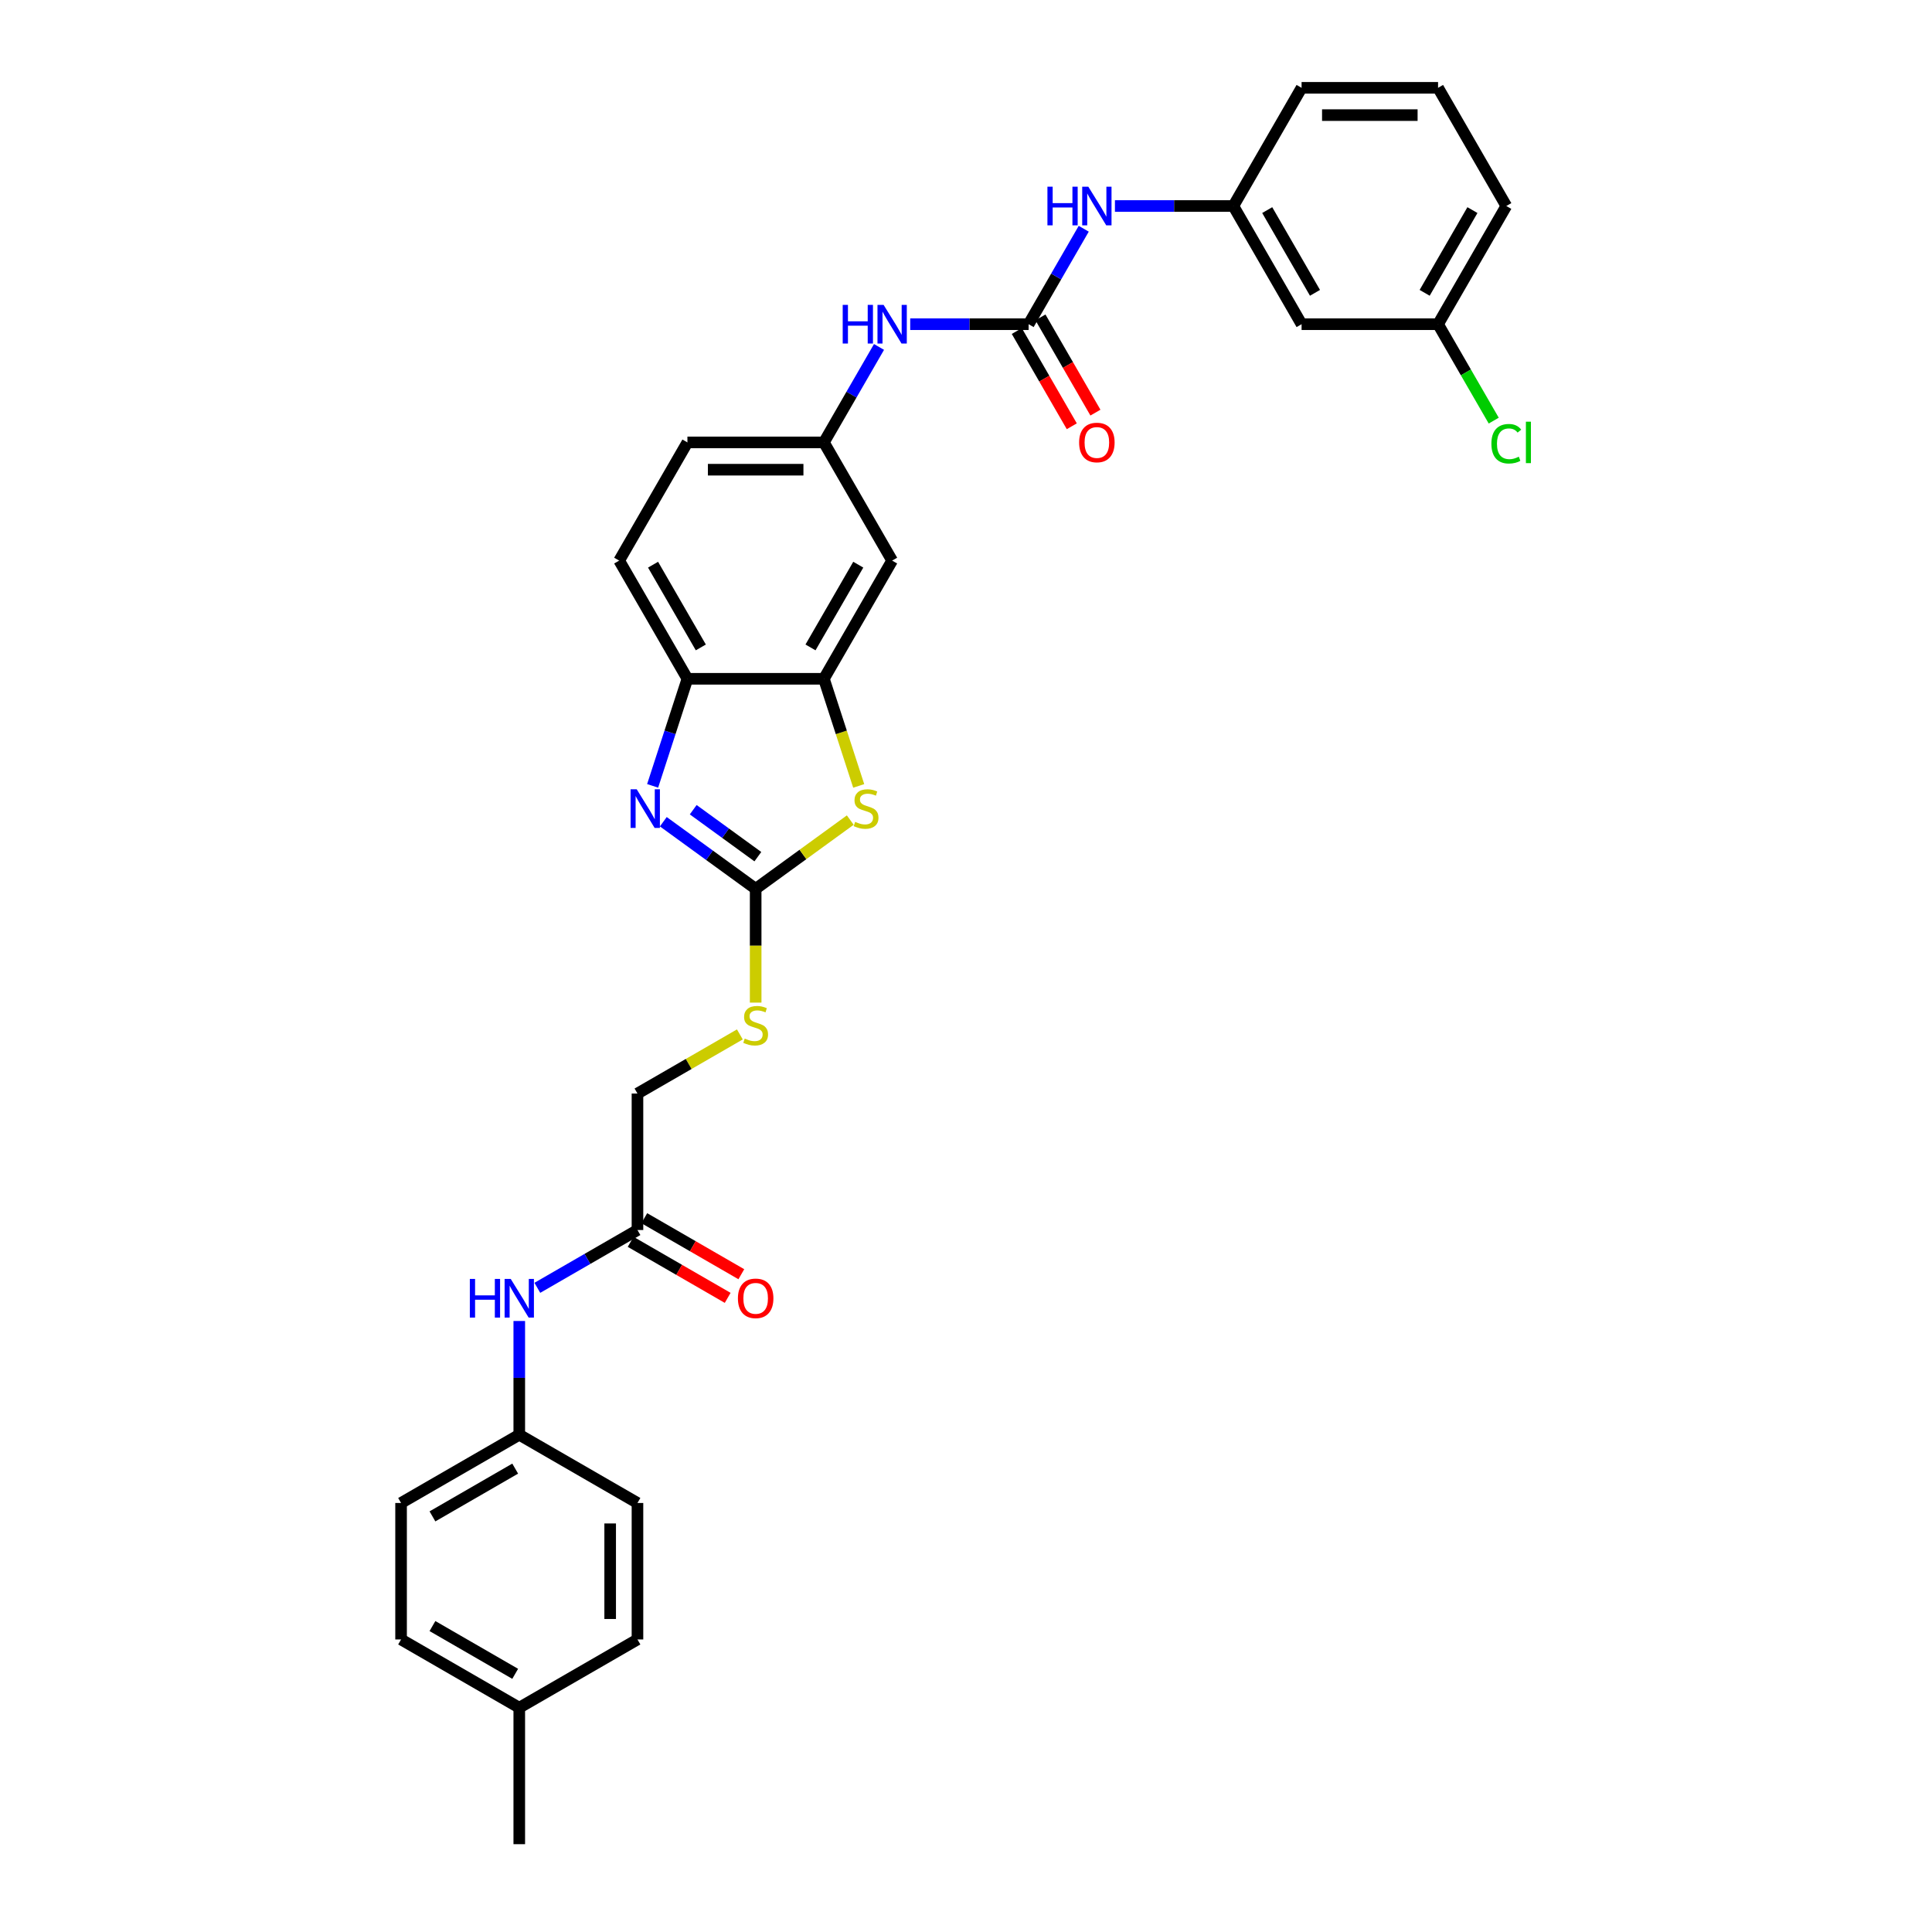 <?xml version='1.0' encoding='iso-8859-1'?>
<svg version='1.1' baseProfile='full'
              xmlns='http://www.w3.org/2000/svg'
                      xmlns:rdkit='http://www.rdkit.org/xml'
                      xmlns:xlink='http://www.w3.org/1999/xlink'
                  xml:space='preserve'
width='1000px' height='1000px' viewBox='0 0 1000 1000'>
<!-- END OF HEADER -->
<rect style='opacity:1.0;fill:#FFFFFF;stroke:none' width='1000' height='1000' x='0' y='0'> </rect>
<path class='bond-0' d='M 391.129,460.051 L 367.23,442.687' style='fill:none;fill-rule:evenodd;stroke:#000000;stroke-width:6px;stroke-linecap:butt;stroke-linejoin:miter;stroke-opacity:1' />
<path class='bond-0' d='M 367.23,442.687 L 343.331,425.324' style='fill:none;fill-rule:evenodd;stroke:#0000FF;stroke-width:6px;stroke-linecap:butt;stroke-linejoin:miter;stroke-opacity:1' />
<path class='bond-0' d='M 392.264,443.412 L 375.535,431.257' style='fill:none;fill-rule:evenodd;stroke:#000000;stroke-width:6px;stroke-linecap:butt;stroke-linejoin:miter;stroke-opacity:1' />
<path class='bond-0' d='M 375.535,431.257 L 358.806,419.103' style='fill:none;fill-rule:evenodd;stroke:#0000FF;stroke-width:6px;stroke-linecap:butt;stroke-linejoin:miter;stroke-opacity:1' />
<path class='bond-1' d='M 391.129,460.051 L 415.614,442.261' style='fill:none;fill-rule:evenodd;stroke:#000000;stroke-width:6px;stroke-linecap:butt;stroke-linejoin:miter;stroke-opacity:1' />
<path class='bond-1' d='M 415.614,442.261 L 440.099,424.472' style='fill:none;fill-rule:evenodd;stroke:#CCCC00;stroke-width:6px;stroke-linecap:butt;stroke-linejoin:miter;stroke-opacity:1' />
<path class='bond-9' d='M 391.129,460.051 L 391.129,489.501' style='fill:none;fill-rule:evenodd;stroke:#000000;stroke-width:6px;stroke-linecap:butt;stroke-linejoin:miter;stroke-opacity:1' />
<path class='bond-9' d='M 391.129,489.501 L 391.129,518.952' style='fill:none;fill-rule:evenodd;stroke:#CCCC00;stroke-width:6px;stroke-linecap:butt;stroke-linejoin:miter;stroke-opacity:1' />
<path class='bond-4' d='M 337.802,406.759 L 346.805,379.052' style='fill:none;fill-rule:evenodd;stroke:#0000FF;stroke-width:6px;stroke-linecap:butt;stroke-linejoin:miter;stroke-opacity:1' />
<path class='bond-4' d='M 346.805,379.052 L 355.808,351.344' style='fill:none;fill-rule:evenodd;stroke:#000000;stroke-width:6px;stroke-linecap:butt;stroke-linejoin:miter;stroke-opacity:1' />
<path class='bond-3' d='M 444.465,406.788 L 435.458,379.066' style='fill:none;fill-rule:evenodd;stroke:#CCCC00;stroke-width:6px;stroke-linecap:butt;stroke-linejoin:miter;stroke-opacity:1' />
<path class='bond-3' d='M 435.458,379.066 L 426.45,351.344' style='fill:none;fill-rule:evenodd;stroke:#000000;stroke-width:6px;stroke-linecap:butt;stroke-linejoin:miter;stroke-opacity:1' />
<path class='bond-2' d='M 532.413,167.81 L 501.769,167.81' style='fill:none;fill-rule:evenodd;stroke:#000000;stroke-width:6px;stroke-linecap:butt;stroke-linejoin:miter;stroke-opacity:1' />
<path class='bond-2' d='M 501.769,167.81 L 471.124,167.81' style='fill:none;fill-rule:evenodd;stroke:#0000FF;stroke-width:6px;stroke-linecap:butt;stroke-linejoin:miter;stroke-opacity:1' />
<path class='bond-7' d='M 532.413,167.81 L 546.676,143.106' style='fill:none;fill-rule:evenodd;stroke:#000000;stroke-width:6px;stroke-linecap:butt;stroke-linejoin:miter;stroke-opacity:1' />
<path class='bond-7' d='M 546.676,143.106 L 560.94,118.401' style='fill:none;fill-rule:evenodd;stroke:#0000FF;stroke-width:6px;stroke-linecap:butt;stroke-linejoin:miter;stroke-opacity:1' />
<path class='bond-12' d='M 526.295,171.342 L 540.526,195.99' style='fill:none;fill-rule:evenodd;stroke:#000000;stroke-width:6px;stroke-linecap:butt;stroke-linejoin:miter;stroke-opacity:1' />
<path class='bond-12' d='M 540.526,195.99 L 554.756,220.638' style='fill:none;fill-rule:evenodd;stroke:#FF0000;stroke-width:6px;stroke-linecap:butt;stroke-linejoin:miter;stroke-opacity:1' />
<path class='bond-12' d='M 538.531,164.278 L 552.762,188.926' style='fill:none;fill-rule:evenodd;stroke:#000000;stroke-width:6px;stroke-linecap:butt;stroke-linejoin:miter;stroke-opacity:1' />
<path class='bond-12' d='M 552.762,188.926 L 566.992,213.574' style='fill:none;fill-rule:evenodd;stroke:#FF0000;stroke-width:6px;stroke-linecap:butt;stroke-linejoin:miter;stroke-opacity:1' />
<path class='bond-5' d='M 426.45,351.344 L 461.771,290.166' style='fill:none;fill-rule:evenodd;stroke:#000000;stroke-width:6px;stroke-linecap:butt;stroke-linejoin:miter;stroke-opacity:1' />
<path class='bond-5' d='M 419.513,335.103 L 444.237,292.278' style='fill:none;fill-rule:evenodd;stroke:#000000;stroke-width:6px;stroke-linecap:butt;stroke-linejoin:miter;stroke-opacity:1' />
<path class='bond-31' d='M 426.45,351.344 L 355.808,351.344' style='fill:none;fill-rule:evenodd;stroke:#000000;stroke-width:6px;stroke-linecap:butt;stroke-linejoin:miter;stroke-opacity:1' />
<path class='bond-16' d='M 355.808,351.344 L 320.487,290.166' style='fill:none;fill-rule:evenodd;stroke:#000000;stroke-width:6px;stroke-linecap:butt;stroke-linejoin:miter;stroke-opacity:1' />
<path class='bond-16' d='M 362.745,335.103 L 338.021,292.278' style='fill:none;fill-rule:evenodd;stroke:#000000;stroke-width:6px;stroke-linecap:butt;stroke-linejoin:miter;stroke-opacity:1' />
<path class='bond-11' d='M 461.771,290.166 L 426.45,228.988' style='fill:none;fill-rule:evenodd;stroke:#000000;stroke-width:6px;stroke-linecap:butt;stroke-linejoin:miter;stroke-opacity:1' />
<path class='bond-6' d='M 454.976,179.579 L 440.713,204.284' style='fill:none;fill-rule:evenodd;stroke:#0000FF;stroke-width:6px;stroke-linecap:butt;stroke-linejoin:miter;stroke-opacity:1' />
<path class='bond-6' d='M 440.713,204.284 L 426.45,228.988' style='fill:none;fill-rule:evenodd;stroke:#000000;stroke-width:6px;stroke-linecap:butt;stroke-linejoin:miter;stroke-opacity:1' />
<path class='bond-13' d='M 577.087,106.632 L 607.732,106.632' style='fill:none;fill-rule:evenodd;stroke:#0000FF;stroke-width:6px;stroke-linecap:butt;stroke-linejoin:miter;stroke-opacity:1' />
<path class='bond-13' d='M 607.732,106.632 L 638.376,106.632' style='fill:none;fill-rule:evenodd;stroke:#000000;stroke-width:6px;stroke-linecap:butt;stroke-linejoin:miter;stroke-opacity:1' />
<path class='bond-8' d='M 329.951,636.656 L 329.951,566.014' style='fill:none;fill-rule:evenodd;stroke:#000000;stroke-width:6px;stroke-linecap:butt;stroke-linejoin:miter;stroke-opacity:1' />
<path class='bond-10' d='M 329.951,636.656 L 304.039,651.617' style='fill:none;fill-rule:evenodd;stroke:#000000;stroke-width:6px;stroke-linecap:butt;stroke-linejoin:miter;stroke-opacity:1' />
<path class='bond-10' d='M 304.039,651.617 L 278.126,666.577' style='fill:none;fill-rule:evenodd;stroke:#0000FF;stroke-width:6px;stroke-linecap:butt;stroke-linejoin:miter;stroke-opacity:1' />
<path class='bond-15' d='M 326.419,642.774 L 351.533,657.273' style='fill:none;fill-rule:evenodd;stroke:#000000;stroke-width:6px;stroke-linecap:butt;stroke-linejoin:miter;stroke-opacity:1' />
<path class='bond-15' d='M 351.533,657.273 L 376.647,671.773' style='fill:none;fill-rule:evenodd;stroke:#FF0000;stroke-width:6px;stroke-linecap:butt;stroke-linejoin:miter;stroke-opacity:1' />
<path class='bond-15' d='M 333.483,630.538 L 358.598,645.038' style='fill:none;fill-rule:evenodd;stroke:#000000;stroke-width:6px;stroke-linecap:butt;stroke-linejoin:miter;stroke-opacity:1' />
<path class='bond-15' d='M 358.598,645.038 L 383.712,659.538' style='fill:none;fill-rule:evenodd;stroke:#FF0000;stroke-width:6px;stroke-linecap:butt;stroke-linejoin:miter;stroke-opacity:1' />
<path class='bond-17' d='M 382.949,535.416 L 356.45,550.715' style='fill:none;fill-rule:evenodd;stroke:#CCCC00;stroke-width:6px;stroke-linecap:butt;stroke-linejoin:miter;stroke-opacity:1' />
<path class='bond-17' d='M 356.45,550.715 L 329.951,566.014' style='fill:none;fill-rule:evenodd;stroke:#000000;stroke-width:6px;stroke-linecap:butt;stroke-linejoin:miter;stroke-opacity:1' />
<path class='bond-18' d='M 268.773,683.746 L 268.773,713.183' style='fill:none;fill-rule:evenodd;stroke:#0000FF;stroke-width:6px;stroke-linecap:butt;stroke-linejoin:miter;stroke-opacity:1' />
<path class='bond-18' d='M 268.773,713.183 L 268.773,742.619' style='fill:none;fill-rule:evenodd;stroke:#000000;stroke-width:6px;stroke-linecap:butt;stroke-linejoin:miter;stroke-opacity:1' />
<path class='bond-32' d='M 426.45,228.988 L 355.808,228.988' style='fill:none;fill-rule:evenodd;stroke:#000000;stroke-width:6px;stroke-linecap:butt;stroke-linejoin:miter;stroke-opacity:1' />
<path class='bond-32' d='M 415.854,243.117 L 366.404,243.117' style='fill:none;fill-rule:evenodd;stroke:#000000;stroke-width:6px;stroke-linecap:butt;stroke-linejoin:miter;stroke-opacity:1' />
<path class='bond-14' d='M 638.376,106.632 L 673.697,167.81' style='fill:none;fill-rule:evenodd;stroke:#000000;stroke-width:6px;stroke-linecap:butt;stroke-linejoin:miter;stroke-opacity:1' />
<path class='bond-14' d='M 655.91,108.745 L 680.635,151.569' style='fill:none;fill-rule:evenodd;stroke:#000000;stroke-width:6px;stroke-linecap:butt;stroke-linejoin:miter;stroke-opacity:1' />
<path class='bond-28' d='M 638.376,106.632 L 673.697,45.455' style='fill:none;fill-rule:evenodd;stroke:#000000;stroke-width:6px;stroke-linecap:butt;stroke-linejoin:miter;stroke-opacity:1' />
<path class='bond-19' d='M 673.697,167.81 L 744.34,167.81' style='fill:none;fill-rule:evenodd;stroke:#000000;stroke-width:6px;stroke-linecap:butt;stroke-linejoin:miter;stroke-opacity:1' />
<path class='bond-20' d='M 320.487,290.166 L 355.808,228.988' style='fill:none;fill-rule:evenodd;stroke:#000000;stroke-width:6px;stroke-linecap:butt;stroke-linejoin:miter;stroke-opacity:1' />
<path class='bond-23' d='M 268.773,742.619 L 329.951,777.94' style='fill:none;fill-rule:evenodd;stroke:#000000;stroke-width:6px;stroke-linecap:butt;stroke-linejoin:miter;stroke-opacity:1' />
<path class='bond-24' d='M 268.773,742.619 L 207.596,777.94' style='fill:none;fill-rule:evenodd;stroke:#000000;stroke-width:6px;stroke-linecap:butt;stroke-linejoin:miter;stroke-opacity:1' />
<path class='bond-24' d='M 266.661,760.153 L 223.836,784.878' style='fill:none;fill-rule:evenodd;stroke:#000000;stroke-width:6px;stroke-linecap:butt;stroke-linejoin:miter;stroke-opacity:1' />
<path class='bond-21' d='M 744.34,167.81 L 758.745,192.762' style='fill:none;fill-rule:evenodd;stroke:#000000;stroke-width:6px;stroke-linecap:butt;stroke-linejoin:miter;stroke-opacity:1' />
<path class='bond-21' d='M 758.745,192.762 L 773.151,217.714' style='fill:none;fill-rule:evenodd;stroke:#00CC00;stroke-width:6px;stroke-linecap:butt;stroke-linejoin:miter;stroke-opacity:1' />
<path class='bond-34' d='M 744.34,167.81 L 779.661,106.632' style='fill:none;fill-rule:evenodd;stroke:#000000;stroke-width:6px;stroke-linecap:butt;stroke-linejoin:miter;stroke-opacity:1' />
<path class='bond-34' d='M 737.402,151.569 L 762.127,108.745' style='fill:none;fill-rule:evenodd;stroke:#000000;stroke-width:6px;stroke-linecap:butt;stroke-linejoin:miter;stroke-opacity:1' />
<path class='bond-22' d='M 268.773,883.903 L 207.596,848.582' style='fill:none;fill-rule:evenodd;stroke:#000000;stroke-width:6px;stroke-linecap:butt;stroke-linejoin:miter;stroke-opacity:1' />
<path class='bond-22' d='M 266.661,866.37 L 223.836,841.645' style='fill:none;fill-rule:evenodd;stroke:#000000;stroke-width:6px;stroke-linecap:butt;stroke-linejoin:miter;stroke-opacity:1' />
<path class='bond-30' d='M 268.773,883.903 L 268.773,954.545' style='fill:none;fill-rule:evenodd;stroke:#000000;stroke-width:6px;stroke-linecap:butt;stroke-linejoin:miter;stroke-opacity:1' />
<path class='bond-33' d='M 268.773,883.903 L 329.951,848.582' style='fill:none;fill-rule:evenodd;stroke:#000000;stroke-width:6px;stroke-linecap:butt;stroke-linejoin:miter;stroke-opacity:1' />
<path class='bond-26' d='M 329.951,777.94 L 329.951,848.582' style='fill:none;fill-rule:evenodd;stroke:#000000;stroke-width:6px;stroke-linecap:butt;stroke-linejoin:miter;stroke-opacity:1' />
<path class='bond-26' d='M 315.823,788.537 L 315.823,837.986' style='fill:none;fill-rule:evenodd;stroke:#000000;stroke-width:6px;stroke-linecap:butt;stroke-linejoin:miter;stroke-opacity:1' />
<path class='bond-25' d='M 207.596,777.94 L 207.596,848.582' style='fill:none;fill-rule:evenodd;stroke:#000000;stroke-width:6px;stroke-linecap:butt;stroke-linejoin:miter;stroke-opacity:1' />
<path class='bond-27' d='M 744.34,45.455 L 673.697,45.455' style='fill:none;fill-rule:evenodd;stroke:#000000;stroke-width:6px;stroke-linecap:butt;stroke-linejoin:miter;stroke-opacity:1' />
<path class='bond-27' d='M 733.743,59.583 L 684.294,59.583' style='fill:none;fill-rule:evenodd;stroke:#000000;stroke-width:6px;stroke-linecap:butt;stroke-linejoin:miter;stroke-opacity:1' />
<path class='bond-29' d='M 744.34,45.455 L 779.661,106.632' style='fill:none;fill-rule:evenodd;stroke:#000000;stroke-width:6px;stroke-linecap:butt;stroke-linejoin:miter;stroke-opacity:1' />
<path  class='atom-1' d='M 329.556 408.525
L 336.112 419.122
Q 336.762 420.167, 337.807 422.061
Q 338.853 423.954, 338.909 424.067
L 338.909 408.525
L 341.565 408.525
L 341.565 428.531
L 338.824 428.531
L 331.789 416.946
Q 330.969 415.59, 330.093 414.036
Q 329.245 412.481, 328.991 412.001
L 328.991 428.531
L 326.391 428.531
L 326.391 408.525
L 329.556 408.525
' fill='#0000FF'/>
<path  class='atom-2' d='M 442.628 425.395
Q 442.854 425.48, 443.787 425.875
Q 444.719 426.271, 445.737 426.525
Q 446.782 426.751, 447.799 426.751
Q 449.693 426.751, 450.795 425.847
Q 451.897 424.914, 451.897 423.304
Q 451.897 422.202, 451.331 421.524
Q 450.795 420.845, 449.947 420.478
Q 449.099 420.111, 447.686 419.687
Q 445.906 419.15, 444.832 418.641
Q 443.787 418.133, 443.024 417.059
Q 442.289 415.985, 442.289 414.177
Q 442.289 411.662, 443.985 410.108
Q 445.708 408.554, 449.099 408.554
Q 451.416 408.554, 454.044 409.656
L 453.394 411.832
Q 450.992 410.843, 449.184 410.843
Q 447.234 410.843, 446.16 411.662
Q 445.087 412.453, 445.115 413.838
Q 445.115 414.912, 445.652 415.561
Q 446.217 416.211, 447.008 416.579
Q 447.828 416.946, 449.184 417.37
Q 450.992 417.935, 452.066 418.5
Q 453.14 419.065, 453.903 420.224
Q 454.694 421.354, 454.694 423.304
Q 454.694 426.073, 452.829 427.571
Q 450.992 429.04, 447.912 429.04
Q 446.132 429.04, 444.776 428.644
Q 443.448 428.277, 441.865 427.627
L 442.628 425.395
' fill='#CCCC00'/>
<path  class='atom-7' d='M 436.185 157.807
L 438.897 157.807
L 438.897 166.313
L 449.126 166.313
L 449.126 157.807
L 451.839 157.807
L 451.839 177.813
L 449.126 177.813
L 449.126 168.573
L 438.897 168.573
L 438.897 177.813
L 436.185 177.813
L 436.185 157.807
' fill='#0000FF'/>
<path  class='atom-7' d='M 457.349 157.807
L 463.905 168.404
Q 464.554 169.449, 465.6 171.342
Q 466.645 173.236, 466.702 173.349
L 466.702 157.807
L 469.358 157.807
L 469.358 177.813
L 466.617 177.813
L 459.581 166.228
Q 458.762 164.872, 457.886 163.317
Q 457.038 161.763, 456.784 161.283
L 456.784 177.813
L 454.184 177.813
L 454.184 157.807
L 457.349 157.807
' fill='#0000FF'/>
<path  class='atom-8' d='M 542.148 96.629
L 544.86 96.629
L 544.86 105.135
L 555.089 105.135
L 555.089 96.629
L 557.802 96.629
L 557.802 116.635
L 555.089 116.635
L 555.089 107.395
L 544.86 107.395
L 544.86 116.635
L 542.148 116.635
L 542.148 96.629
' fill='#0000FF'/>
<path  class='atom-8' d='M 563.312 96.629
L 569.868 107.226
Q 570.518 108.271, 571.563 110.164
Q 572.609 112.058, 572.665 112.171
L 572.665 96.629
L 575.321 96.629
L 575.321 116.635
L 572.58 116.635
L 565.544 105.05
Q 564.725 103.694, 563.849 102.14
Q 563.001 100.585, 562.747 100.105
L 562.747 116.635
L 560.147 116.635
L 560.147 96.629
L 563.312 96.629
' fill='#0000FF'/>
<path  class='atom-10' d='M 385.478 537.559
Q 385.704 537.644, 386.636 538.04
Q 387.569 538.435, 388.586 538.69
Q 389.631 538.916, 390.649 538.916
Q 392.542 538.916, 393.644 538.011
Q 394.746 537.079, 394.746 535.468
Q 394.746 534.366, 394.181 533.688
Q 393.644 533.01, 392.796 532.643
Q 391.949 532.275, 390.536 531.851
Q 388.756 531.315, 387.682 530.806
Q 386.636 530.297, 385.873 529.224
Q 385.139 528.15, 385.139 526.341
Q 385.139 523.826, 386.834 522.272
Q 388.558 520.718, 391.949 520.718
Q 394.266 520.718, 396.893 521.82
L 396.244 523.996
Q 393.842 523.007, 392.033 523.007
Q 390.084 523.007, 389.01 523.826
Q 387.936 524.618, 387.964 526.002
Q 387.964 527.076, 388.501 527.726
Q 389.066 528.376, 389.858 528.743
Q 390.677 529.111, 392.033 529.534
Q 393.842 530.099, 394.916 530.665
Q 395.989 531.23, 396.752 532.388
Q 397.543 533.519, 397.543 535.468
Q 397.543 538.237, 395.678 539.735
Q 393.842 541.204, 390.762 541.204
Q 388.982 541.204, 387.625 540.809
Q 386.297 540.441, 384.715 539.792
L 385.478 537.559
' fill='#CCCC00'/>
<path  class='atom-11' d='M 243.187 661.974
L 245.899 661.974
L 245.899 670.479
L 256.128 670.479
L 256.128 661.974
L 258.841 661.974
L 258.841 681.98
L 256.128 681.98
L 256.128 672.74
L 245.899 672.74
L 245.899 681.98
L 243.187 681.98
L 243.187 661.974
' fill='#0000FF'/>
<path  class='atom-11' d='M 264.351 661.974
L 270.907 672.57
Q 271.557 673.616, 272.602 675.509
Q 273.648 677.402, 273.704 677.515
L 273.704 661.974
L 276.36 661.974
L 276.36 681.98
L 273.619 681.98
L 266.583 670.395
Q 265.764 669.038, 264.888 667.484
Q 264.04 665.93, 263.786 665.45
L 263.786 681.98
L 261.186 681.98
L 261.186 661.974
L 264.351 661.974
' fill='#0000FF'/>
<path  class='atom-13' d='M 558.551 229.045
Q 558.551 224.241, 560.924 221.557
Q 563.298 218.872, 567.734 218.872
Q 572.171 218.872, 574.544 221.557
Q 576.918 224.241, 576.918 229.045
Q 576.918 233.905, 574.516 236.674
Q 572.114 239.415, 567.734 239.415
Q 563.326 239.415, 560.924 236.674
Q 558.551 233.933, 558.551 229.045
M 567.734 237.154
Q 570.786 237.154, 572.425 235.12
Q 574.092 233.057, 574.092 229.045
Q 574.092 225.117, 572.425 223.139
Q 570.786 221.133, 567.734 221.133
Q 564.683 221.133, 563.015 223.111
Q 561.377 225.089, 561.377 229.045
Q 561.377 233.085, 563.015 235.12
Q 564.683 237.154, 567.734 237.154
' fill='#FF0000'/>
<path  class='atom-16' d='M 381.946 672.034
Q 381.946 667.23, 384.319 664.546
Q 386.693 661.861, 391.129 661.861
Q 395.565 661.861, 397.939 664.546
Q 400.313 667.23, 400.313 672.034
Q 400.313 676.894, 397.911 679.663
Q 395.509 682.404, 391.129 682.404
Q 386.721 682.404, 384.319 679.663
Q 381.946 676.922, 381.946 672.034
M 391.129 680.143
Q 394.181 680.143, 395.82 678.109
Q 397.487 676.046, 397.487 672.034
Q 397.487 668.106, 395.82 666.128
Q 394.181 664.122, 391.129 664.122
Q 388.077 664.122, 386.41 666.1
Q 384.771 668.078, 384.771 672.034
Q 384.771 676.074, 386.41 678.109
Q 388.077 680.143, 391.129 680.143
' fill='#FF0000'/>
<path  class='atom-22' d='M 771.946 229.68
Q 771.946 224.707, 774.264 222.108
Q 776.609 219.48, 781.045 219.48
Q 785.171 219.48, 787.375 222.39
L 785.51 223.916
Q 783.899 221.797, 781.045 221.797
Q 778.022 221.797, 776.411 223.831
Q 774.829 225.837, 774.829 229.68
Q 774.829 233.636, 776.468 235.671
Q 778.135 237.705, 781.356 237.705
Q 783.56 237.705, 786.131 236.377
L 786.923 238.497
Q 785.877 239.175, 784.295 239.57
Q 782.712 239.966, 780.96 239.966
Q 776.609 239.966, 774.264 237.31
Q 771.946 234.654, 771.946 229.68
' fill='#00CC00'/>
<path  class='atom-22' d='M 789.805 218.265
L 792.404 218.265
L 792.404 239.712
L 789.805 239.712
L 789.805 218.265
' fill='#00CC00'/>
</svg>
